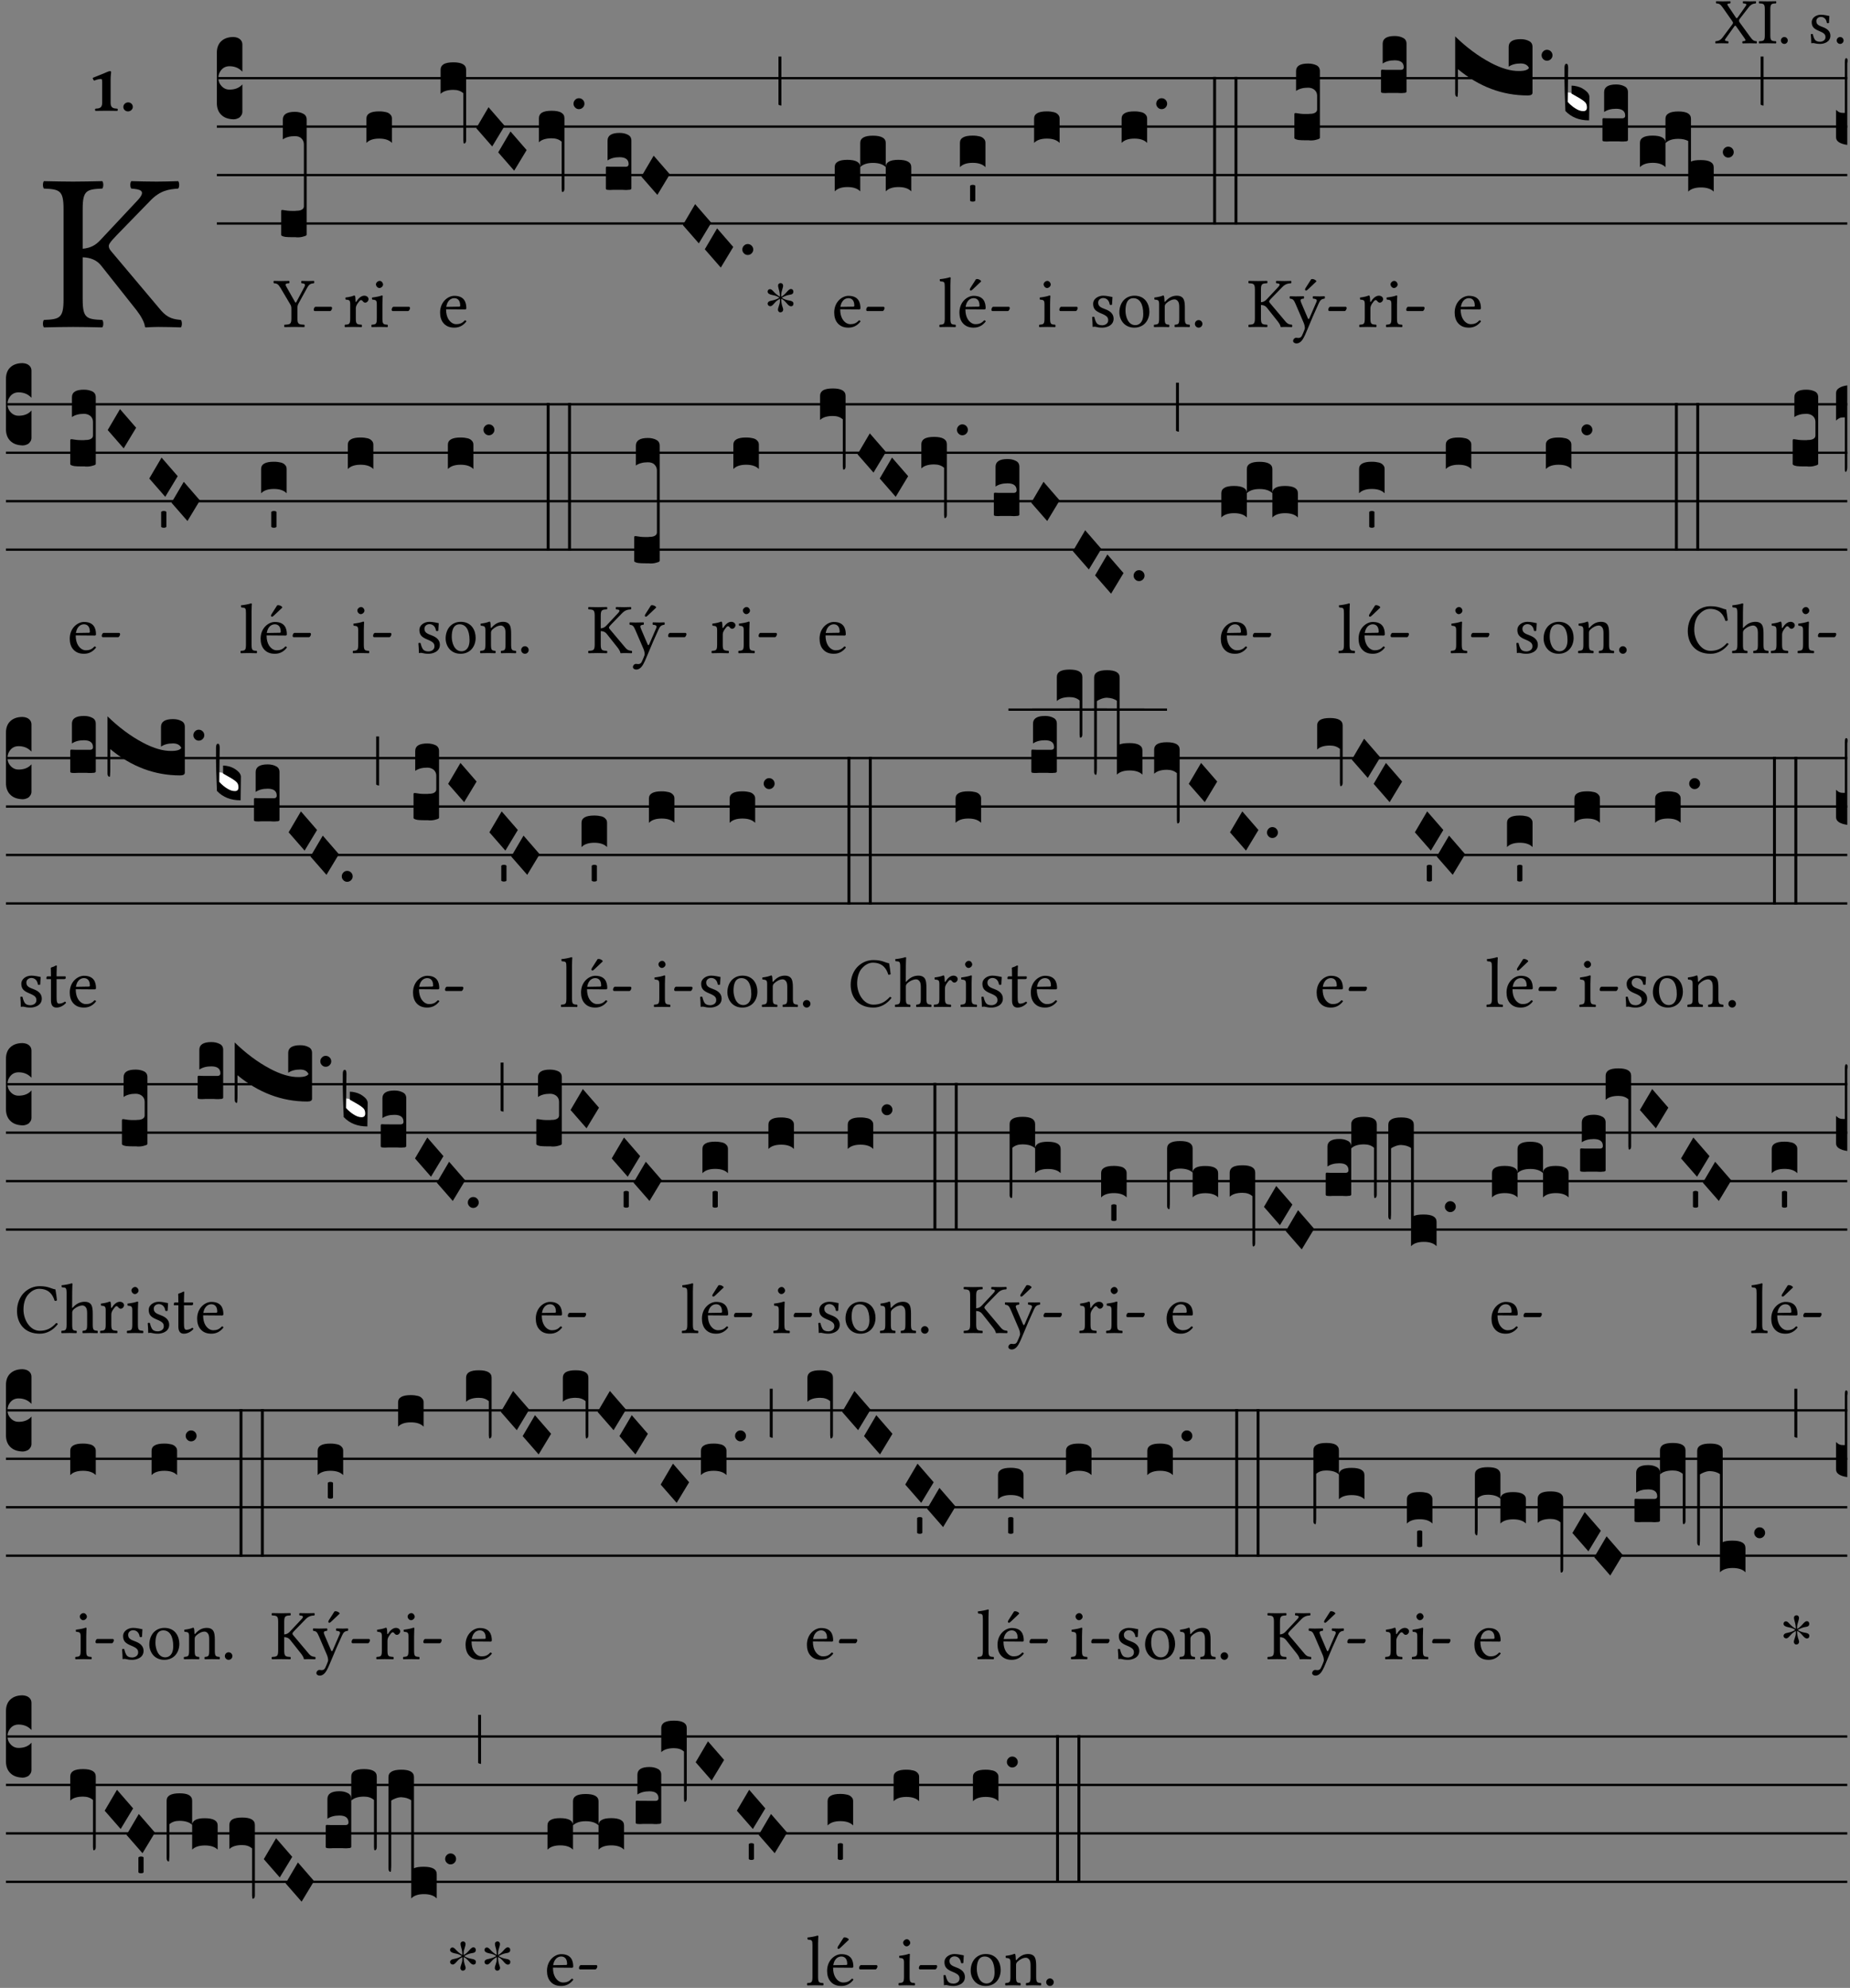 <?xml version="1.0" encoding="UTF-8" standalone="no"?>
<!DOCTYPE svg PUBLIC "-//W3C//DTD SVG 1.1//EN" "http://www.w3.org/Graphics/SVG/1.1/DTD/svg11.dtd">
<svg xmlns="http://www.w3.org/2000/svg" xmlns:xlink="http://www.w3.org/1999/xlink" version="1.1" width="311pt" height="334pt" viewBox="0 0 311 334">
<rect x="0" y="0" width="311" height="334" fill="#808080" stroke="none"/>
<g enable-background="new">
<clipPath id="cp0">
<path transform="matrix(1,0,0,-1,-71,16251)" d="M 0 0 L 453.543 0 L 453.543 16322.79 L 0 16322.79 Z "/>
</clipPath>
<g clip-path="url(#cp0)">
<symbol id="font_1_39">
<path d="M .537 .104 L .384 .314 C .374 .327 .368 .337 .368 .347 C .368 .356 .369 .365 .378 .377 L .515 .554 C .55 .599 .581 .612 .626 .616 C .632 .622 .632 .643 .626 .649 C .596 .648 .559 .647 .536 .647 C .513 .647 .471 .648 .431 .649 C .425 .643 .425 .622 .431 .616 C .475 .613 .494 .607 .47 .574 L .347 .399 C .341 .391 .335 .387 .331 .387 C .328 .387 .324 .391 .319 .398 L .209 .562 C .18 .602 .176 .613 .232 .616 C .238 .622 .238 .643 .232 .649 C .195 .648 .158 .647 .118 .647 C .079 .647 .046 .648 .016 .649 C .01 .643 .011 .622 .017 .616 C .059 .613 .078 .608 .119 .549 L .261 .346 C .269 .334 .275 .326 .275 .316 C .275 .31 .271 .301 .265 .293 L .117 .095 C .083 .049 .051 .037 .006 .033 C 0 .027 0 .006 .006 0 C .036 .001 .073 .002 .096 .002 C .119 .002 .161 .001 .201 0 C .207 .006 .207 .027 .201 .033 C .157 .036 .138 .041 .162 .075 L .294 .26 C .3 .268 .306 .274 .309 .274 C .313 .274 .317 .271 .323 .263 L .447 .087 C .475 .047 .479 .036 .423 .033 C .417 .027 .417 .006 .423 0 C .46 .001 .497 .002 .537 .002 C .576 .002 .609 .001 .639 0 C .645 .006 .644 .027 .638 .033 C .596 .036 .579 .046 .537 .104 Z "/>
</symbol>
<symbol id="font_1_2a">
<path d="M .178 .124 L .178 .525 C .178 .608 .195 .613 .265 .616 C .271 .622 .271 .643 .265 .649 C .221 .648 .174 .647 .135 .647 C .102 .647 .053 .648 .006 .649 C 0 .643 0 .622 .006 .616 C .076 .613 .093 .608 .093 .525 L .093 .124 C .093 .041 .076 .036 .006 .033 C 0 .027 0 .006 .006 0 C .051 .001 .1 .002 .136 .002 C .172 .002 .22 .001 .265 0 C .271 .006 .271 .027 .265 .033 C .195 .036 .178 .041 .178 .124 Z "/>
</symbol>
<symbol id="font_1_f">
<path d="M 0 .053 C 0 .024 .024 0 .053 0 C .082 0 .106 .024 .106 .053 C .106 .082 .082 .106 .053 .106 C .024 .106 0 .082 0 .053 Z "/>
</symbol>
<symbol id="font_1_54">
<path d="M 0 .148 C .004 .099 .007 .052 .007 .01 C .017 .012 .027 .013 .032 .013 C .039 .013 .045 .013 .052 .011 C .079 .004 .106 0 .143 0 C .199 0 .302 .027 .302 .126 C .302 .194 .253 .234 .185 .259 C .125 .282 .085 .297 .085 .352 C .085 .393 .121 .416 .155 .416 C .177 .416 .235 .408 .248 .323 C .254 .317 .274 .318 .28 .324 C .283 .36 .285 .397 .286 .43 C .255 .435 .207 .449 .155 .449 C .081 .449 .014 .401 .014 .337 C .014 .264 .047 .233 .124 .201 C .207 .167 .226 .146 .226 .103 C .226 .054 .178 .033 .141 .033 C .102 .033 .08 .046 .07 .057 C .048 .08 .037 .124 .031 .149 C .025 .155 .006 .154 0 .148 Z "/>
</symbol>
<use xlink:href="#font_1_39" transform="matrix(10.909,0,0,-10.909,288.332,7.29)"/>
<use xlink:href="#font_1_2a" transform="matrix(10.909,0,0,-10.909,295.663,7.29)"/>
<use xlink:href="#font_1_f" transform="matrix(10.909,0,0,-10.909,299.383,7.378)"/>
<use xlink:href="#font_1_54" transform="matrix(10.909,0,0,-10.909,304.412,7.378)"/>
<use xlink:href="#font_1_f" transform="matrix(10.909,0,0,-10.909,308.765,7.378)"/>
<symbol id="font_1_2c">
<path d="M .178 .124 L .178 .311 C .212 .31 .241 .299 .261 .273 L .418 .075 C .438 .049 .452 .022 .454 .006 C .454 .003 .455 0 .459 0 C .479 .001 .492 .002 .513 .002 C .547 .002 .581 .001 .614 0 C .62 .006 .62 .027 .614 .033 C .585 .036 .557 .039 .526 .075 L .307 .335 C .299 .344 .294 .352 .294 .36 C .294 .367 .295 .374 .329 .409 L .476 .56 C .522 .609 .562 .613 .602 .616 C .608 .622 .608 .643 .602 .649 C .571 .648 .539 .647 .507 .647 C .47 .647 .431 .648 .394 .649 C .388 .643 .388 .622 .394 .616 C .43 .613 .464 .609 .422 .564 L .257 .388 C .236 .365 .213 .352 .178 .349 L .178 .525 C .178 .608 .195 .613 .265 .616 C .271 .622 .271 .643 .265 .649 C .219 .648 .172 .647 .135 .647 C .097 .647 .051 .648 .006 .649 C 0 .643 0 .622 .006 .616 C .076 .613 .093 .608 .093 .525 L .093 .124 C .093 .041 .076 .036 .006 .033 C 0 .027 0 .006 .006 0 C .051 .001 .097 .002 .136 .002 C .174 .002 .22 .001 .265 0 C .271 .006 .271 .027 .265 .033 C .195 .036 .178 .041 .178 .124 Z "/>
</symbol>
<use xlink:href="#font_1_2c" transform="matrix(37.858,0,0,-37.858,7.161,55.005)"/>
<symbol id="font_2_12">
<path d="M .275 .124 L .275 .485 C .275 .538 .283 .595 .283 .595 C .283 .608 .275 .612 .266 .612 C .256 .612 .239 .608 .216 .597 C .155 .569 .087 .545 0 .509 C .001 .492 .008 .476 .022 .466 C .076 .489 .112 .491 .126 .491 C .139 .491 .145 .487 .145 .437 L .145 .124 C .145 .041 .097 .037 .042 .034 C .032 .028 .032 .006 .042 0 C .124 .001 .171 .002 .211 .002 C .251 .002 .296 .001 .378 0 C .388 .006 .388 .028 .378 .034 C .323 .037 .275 .041 .275 .124 Z "/>
</symbol>
<symbol id="font_2_f">
<path d="M 0 .068 C 0 .03 .032 0 .072 0 C .112 0 .146 .032 .146 .07 C .146 .109 .114 .139 .074 .139 C .034 .139 0 .107 0 .068 Z "/>
</symbol>
<use xlink:href="#font_2_12" transform="matrix(10.909,0,0,-10.909,15.596,18.629)"/>
<use xlink:href="#font_2_f" transform="matrix(10.909,0,0,-10.909,20.734,18.717)"/>
<path transform="matrix(1,0,0,-1,36.454,13.132)" stroke-width=".388" stroke-linecap="butt" stroke-miterlimit="10" stroke-linejoin="miter" fill="none" stroke="#000000" d="M 0 0 L 274.089 0 "/>
<path transform="matrix(1,0,0,-1,36.454,21.272)" stroke-width=".388" stroke-linecap="butt" stroke-miterlimit="10" stroke-linejoin="miter" fill="none" stroke="#000000" d="M 0 0 L 274.089 0 "/>
<path transform="matrix(1,0,0,-1,36.454,29.413)" stroke-width=".388" stroke-linecap="butt" stroke-miterlimit="10" stroke-linejoin="miter" fill="none" stroke="#000000" d="M 0 0 L 274.089 0 "/>
<path transform="matrix(1,0,0,-1,36.454,37.553)" stroke-width=".388" stroke-linecap="butt" stroke-miterlimit="10" stroke-linejoin="miter" fill="none" stroke="#000000" d="M 0 0 L 274.089 0 "/>
<symbol id="font_3_d">
<path d="M 0 .106 L 0 .432 C 0 .465 .01 .491 .029 .508 C .048 .526 .075 .535 .108 .535 C .127 .534 .141 .529 .151 .52 C .161 .511 .166 .5 .166 .486 L .166 .31 L .156 .319 C .137 .336 .112 .345 .082 .345 C .054 .345 .033 .332 .019 .306 C .013 .295 .01 .282 .01 .268 C .01 .255 .013 .242 .02 .23 C .027 .219 .035 .21 .046 .203 C .057 .196 .069 .193 .082 .193 C .113 .193 .137 .201 .156 .217 L .166 .227 L .166 .05 C .166 .039 .163 .03 .157 .023 C .152 .015 .145 .009 .136 .006 C .127 .002 .118 0 .108 0 C .075 .001 .048 .01 .029 .029 C .01 .047 0 .073 0 .106 Z "/>
</symbol>
<use xlink:href="#font_3_d" transform="matrix(25.843,0,0,-25.843,36.454,20.044)"/>
<symbol id="font_1_3a">
<path d="M .338 .124 L .338 .26 C .338 .29 .339 .306 .356 .336 L .475 .552 C .503 .603 .525 .612 .57 .616 C .576 .622 .576 .643 .57 .649 C .542 .648 .51 .647 .487 .647 C .464 .647 .428 .648 .396 .649 C .39 .643 .39 .622 .396 .616 C .44 .613 .456 .603 .435 .563 L .324 .354 C .316 .339 .311 .34 .302 .356 L .186 .561 C .162 .603 .166 .613 .222 .616 C .228 .622 .228 .643 .222 .649 C .186 .648 .148 .647 .108 .647 C .069 .647 .036 .648 .006 .649 C 0 .643 .001 .622 .007 .616 C .049 .613 .066 .607 .101 .549 L .232 .328 C .25 .299 .253 .288 .253 .251 L .253 .124 C .253 .041 .236 .036 .156 .033 C .15 .027 .15 .006 .156 0 C .205 .001 .257 .002 .296 .002 C .335 .002 .385 .001 .435 0 C .441 .006 .441 .027 .435 .033 C .355 .036 .338 .041 .338 .124 Z "/>
</symbol>
<symbol id="font_1_e">
<path d="M .231 0 C .244 0 .258 .028 .258 .04 C .258 .05 .254 .06 .244 .06 L .025 .06 C .013 .06 0 .037 0 .019 C 0 .009 .006 0 .015 0 L .231 0 Z "/>
</symbol>
<use xlink:href="#font_1_3a" transform="matrix(11.955,0,0,-11.955,45.959,54.954)"/>
<use xlink:href="#font_1_e" transform="matrix(11.955,0,0,-11.955,52.738,52.264)"/>
<symbol id="font_3_107">
<path d="M 0 .016 L 0 .169 C 0 .175 .002 .178 .006 .178 L .01 .178 C .031 .174 .051 .172 .069 .172 C .073 .172 .077 .172 .081 .172 C .085 .172 .089 .172 .092 .172 C .096 .173 .099 .173 .102 .173 C .117 .173 .128 .176 .136 .181 C .144 .186 .148 .193 .148 .202 L .148 .604 C .148 .619 .143 .632 .133 .642 C .123 .653 .108 .658 .089 .658 C .057 .658 .031 .651 .011 .637 L .011 .766 C .011 .799 .037 .816 .089 .816 C .11 .816 .128 .812 .143 .804 C .158 .797 .166 .784 .166 .766 L .166 .017 C .166 .013 .16 .009 .147 .006 C .135 .002 .122 0 .107 0 C .104 0 .099 0 .094 .001 C .089 .001 .082 .001 .074 .001 C .052 .001 .036 .002 .027 .003 C .009 .006 0 .011 0 .016 Z "/>
</symbol>
<use xlink:href="#font_3_107" transform="matrix(25.843,0,0,-25.843,47.263,39.879)"/>
<symbol id="font_1_53">
<path d="M .156 .36 C .154 .4 .153 .426 .148 .436 C .146 .441 .144 .444 .136 .444 C .108 .433 .082 .424 .013 .415 C .011 .409 .013 .393 .015 .387 C .069 .382 .08 .377 .08 .319 L .08 .124 C .08 .041 .068 .037 .006 .033 C 0 .027 0 .006 .006 0 C .041 .001 .08 .002 .12 .002 C .16 .002 .206 .001 .241 0 C .247 .006 .247 .027 .241 .033 C .171 .038 .159 .041 .159 .124 L .159 .263 C .159 .289 .171 .312 .183 .33 C .194 .346 .217 .379 .229 .379 C .238 .379 .247 .377 .255 .366 C .262 .356 .274 .343 .291 .343 C .315 .343 .338 .368 .338 .393 C .338 .412 .32 .441 .278 .441 C .231 .441 .19 .397 .167 .358 C .161 .347 .156 .355 .156 .36 Z "/>
</symbol>
<symbol id="font_1_4a">
<path d="M .157 .124 L .157 .323 C .157 .373 .161 .437 .161 .437 C .161 .441 .156 .444 .148 .444 C .12 .433 .08 .424 .011 .415 C .009 .409 .011 .393 .013 .387 C .068 .382 .078 .376 .078 .319 L .078 .124 C .078 .041 .067 .038 .006 .033 C 0 .027 0 .006 .006 0 C .039 .001 .078 .002 .118 .002 C .158 .002 .196 .001 .229 0 C .235 .006 .235 .027 .229 .033 C .168 .037 .157 .041 .157 .124 M .066 .601 C .066 .575 .09 .549 .114 .549 C .142 .549 .166 .576 .166 .597 C .166 .621 .145 .649 .118 .649 C .094 .649 .066 .625 .066 .601 Z "/>
</symbol>
<use xlink:href="#font_1_53" transform="matrix(11.955,0,0,-11.955,57.916,54.954)"/>
<use xlink:href="#font_1_4a" transform="matrix(11.955,0,0,-11.955,62.411,54.954)"/>
<use xlink:href="#font_1_e" transform="matrix(11.955,0,0,-11.955,65.842,52.264)"/>
<symbol id="font_3_40">
<path d="M .082 .205 C .101 .205 .116 .203 .128 .2 C .141 .197 .15 .191 .156 .184 C .163 .177 .166 .169 .166 .158 L .166 0 C .148 .019 .12 .028 .083 .028 C .046 .028 .018 .019 0 0 L 0 .158 C 0 .189 .027 .205 .082 .205 Z "/>
</symbol>
<use xlink:href="#font_3_40" transform="matrix(25.843,0,0,-25.843,61.599,24.011)"/>
<symbol id="font_1_46">
<path d="M .349 .103 C .312 .065 .283 .049 .225 .049 C .189 .049 .147 .07 .116 .121 C .096 .154 .084 .2 .084 .258 L .35 .256 C .362 .256 .369 .262 .369 .273 C .369 .357 .339 .447 .2 .447 C .113 .447 0 .364 0 .212 C 0 .156 .014 .102 .047 .064 C .081 .024 .128 0 .2 0 C .276 0 .33 .035 .37 .087 C .367 .097 .361 .102 .349 .103 M .087 .292 C .106 .405 .176 .414 .2 .414 C .238 .414 .283 .393 .283 .309 C .283 .3 .279 .295 .268 .295 L .087 .292 Z "/>
</symbol>
<use xlink:href="#font_1_46" transform="matrix(11.955,0,0,-11.955,73.983,55.049)"/>
<symbol id="font_3_f3">
<path d="M 0 .48 C 0 .496 .007 .508 .02 .516 C .034 .524 .055 .528 .083 .528 C .138 .528 .166 .512 .166 .48 L .166 .021 C .166 .009 .162 .002 .155 0 C .153 0 .152 0 .151 .001 C .15 .002 .15 .004 .149 .007 C .149 .01 .149 .014 .148 .02 C .148 .026 .148 .035 .148 .047 L .148 .327 C .131 .342 .11 .349 .083 .349 C .045 .349 .017 .34 0 .323 L 0 .48 Z "/>
</symbol>
<symbol id="font_3_1a">
<path d="M 0 .119 L .08 .255 L .185 .134 L .104 0 L 0 .119 Z "/>
</symbol>
<symbol id="font_3_b">
<path d="M .06 .01 C .053 .003 .044 0 .035 0 C .026 0 .018 .003 .011 .01 C .004 .017 0 .025 0 .035 C 0 .046 .004 .054 .011 .061 C .018 .068 .026 .071 .035 .071 C .044 .071 .053 .068 .06 .061 C .067 .054 .071 .046 .071 .035 C .071 .025 .067 .017 .06 .01 Z "/>
</symbol>
<symbol id="font_3_104">
<path d="M .131 0 C .126 0 .118 0 .107 .001 C .096 .001 .087 .001 .078 .001 C .07 .001 .06 .001 .049 .001 C .038 0 .031 0 .028 0 C .016 0 .008 .001 .005 .002 C .002 .003 0 .005 0 .009 L 0 .143 C 0 .149 .002 .152 .006 .152 L .01 .152 C .015 .151 .036 .151 .075 .151 L .109 .151 C .12 .151 .128 .151 .132 .151 C .137 .152 .14 .153 .143 .155 C .146 .158 .148 .162 .148 .168 C .148 .198 .128 .213 .089 .213 C .057 .213 .031 .206 .011 .192 L .011 .321 C .011 .354 .037 .371 .089 .371 C .11 .371 .128 .367 .143 .359 C .158 .352 .166 .339 .166 .321 L .166 .01 C .166 .008 .165 .006 .164 .005 C .163 .004 .161 .003 .158 .002 C .155 .001 .151 .001 .146 .001 C .142 0 .137 0 .131 0 Z "/>
</symbol>
<use xlink:href="#font_3_f3" transform="matrix(25.843,0,0,-25.843,74.068,24.116)"/>
<use xlink:href="#font_3_1a" transform="matrix(25.843,0,0,-25.843,80.057,24.606)"/>
<use xlink:href="#font_3_1a" transform="matrix(25.843,0,0,-25.843,83.752,28.677)"/>
<use xlink:href="#font_3_f3" transform="matrix(25.843,0,0,-25.843,90.596,32.255)"/>
<use xlink:href="#font_3_b" transform="matrix(25.843,0,0,-25.843,96.414,18.338)"/>
<use xlink:href="#font_3_104" transform="matrix(25.843,0,0,-25.843,101.85,31.919)"/>
<use xlink:href="#font_3_1a" transform="matrix(25.843,0,0,-25.843,107.82,32.746)"/>
<use xlink:href="#font_3_1a" transform="matrix(25.843,0,0,-25.843,114.789,40.887)"/>
<use xlink:href="#font_3_1a" transform="matrix(25.843,0,0,-25.843,118.484,44.957)"/>
<use xlink:href="#font_3_b" transform="matrix(25.843,0,0,-25.843,124.792,42.839)"/>
<symbol id="font_4_25">
<path d="M .172 .184 L .172 .191 C .145 .174 .128 .162 .12 .155 C .113 .149 .099 .134 .078 .11 C .064 .094 .05 .086 .036 .086 C .014 .089 .002 .101 0 .121 C 0 .14 .013 .154 .039 .161 C .046 .163 .053 .165 .062 .166 C .097 .173 .128 .184 .154 .199 C .157 .201 .161 .203 .165 .206 L .154 .213 C .135 .226 .107 .236 .068 .243 C .024 .251 .001 .267 0 .29 C 0 .307 .008 .319 .023 .324 C .027 .325 .031 .326 .034 .326 C .048 .326 .064 .315 .082 .294 C .11 .263 .139 .24 .168 .223 L .172 .221 L .172 .234 C .172 .261 .167 .292 .157 .325 C .15 .348 .147 .365 .147 .376 C .147 .393 .155 .404 .171 .409 C .174 .41 .178 .411 .182 .411 C .199 .411 .21 .403 .216 .387 C .217 .383 .218 .379 .218 .374 C .218 .365 .215 .349 .208 .328 C .197 .296 .191 .268 .191 .245 L .191 .219 L .198 .223 C .221 .236 .245 .257 .27 .287 C .293 .314 .312 .328 .326 .328 C .345 .328 .356 .319 .361 .301 C .362 .297 .362 .293 .362 .289 C .362 .27 .352 .257 .331 .251 C .325 .25 .318 .248 .311 .247 C .277 .242 .244 .23 .213 .213 L .199 .205 L .207 .2 C .234 .183 .267 .172 .304 .166 C .338 .161 .357 .15 .362 .134 L .363 .122 C .363 .101 .354 .089 .336 .086 L .328 .085 C .311 .085 .291 .099 .268 .128 C .242 .159 .219 .179 .198 .188 L .191 .191 L .191 .184 C .191 .145 .198 .108 .211 .072 C .216 .058 .219 .047 .219 .04 C .219 .023 .211 .01 .195 .003 C .19 .001 .185 0 .18 0 C .165 0 .154 .008 .148 .023 C .146 .028 .145 .032 .145 .037 C .145 .049 .149 .064 .156 .083 C .167 .113 .173 .138 .173 .158 L .173 .167 L .172 .184 Z "/>
</symbol>
<use xlink:href="#font_4_25" transform="matrix(11.955,0,0,-11.955,129.044,52.479)"/>
<symbol id="font_3_2a">
<path d="M 0 .319 L .019 .319 L .019 0 C .01 .001 .003 .003 0 .007 L 0 .319 Z "/>
</symbol>
<use xlink:href="#font_3_2a" transform="matrix(25.843,0,0,-25.843,130.866,17.745)"/>
<use xlink:href="#font_1_46" transform="matrix(11.955,0,0,-11.955,140.237,55.049)"/>
<use xlink:href="#font_1_e" transform="matrix(11.955,0,0,-11.955,145.617,52.264)"/>
<symbol id="font_3_51e">
<path d="M 0 .158 C 0 .189 .027 .205 .082 .205 C .138 .205 .166 .189 .166 .158 L .166 0 C .148 .019 .12 .028 .083 .028 C .046 .028 .018 .019 0 0 L 0 .158 M .166 .315 C .166 .346 .193 .362 .248 .362 C .304 .362 .332 .346 .332 .315 L .332 .158 C .314 .176 .286 .185 .249 .185 C .212 .185 .184 .176 .166 .158 L .166 .315 M .332 .158 C .332 .189 .359 .205 .414 .205 C .47 .205 .498 .189 .498 .158 L .498 0 C .48 .019 .452 .028 .415 .028 C .378 .028 .35 .019 .332 0 L .332 .158 Z "/>
</symbol>
<use xlink:href="#font_3_51e" transform="matrix(25.843,0,0,-25.843,140.322,32.152)"/>
<symbol id="font_1_4d">
<path d="M .078 .124 C .078 .041 .067 .036 .006 .033 C 0 .027 0 .006 .006 0 C .041 .001 .078 .002 .118 .002 C .158 .002 .196 .001 .229 0 C .235 .006 .235 .027 .229 .033 C .168 .036 .157 .041 .157 .124 L .157 .585 C .157 .65 .161 .69 .161 .69 C .161 .697 .157 .7 .148 .7 C .123 .69 .048 .676 .008 .673 C .006 .665 .008 .649 .014 .643 C .072 .639 .078 .636 .078 .561 L .078 .124 Z "/>
</symbol>
<symbol id="font_1_a9">
<path d="M .349 .103 C .312 .065 .283 .049 .225 .049 C .189 .049 .147 .07 .116 .121 C .096 .154 .084 .2 .084 .258 L .35 .256 C .362 .256 .369 .262 .369 .273 C .369 .357 .339 .447 .2 .447 C .113 .447 0 .364 0 .212 C 0 .156 .014 .102 .047 .064 C .081 .024 .128 0 .2 0 C .276 0 .33 .035 .37 .087 C .367 .097 .361 .102 .349 .103 M .087 .292 C .106 .405 .176 .414 .2 .414 C .238 .414 .283 .393 .283 .309 C .283 .3 .279 .295 .268 .295 L .087 .292 M .233 .681 L .157 .562 C .149 .549 .146 .545 .146 .534 C .146 .527 .153 .521 .16 .521 C .167 .521 .175 .525 .19 .54 L .305 .649 L .302 .66 C .279 .682 .253 .683 .247 .683 C .242 .683 .236 .682 .233 .681 Z "/>
</symbol>
<use xlink:href="#font_1_4d" transform="matrix(11.955,0,0,-11.955,157.891,54.954)"/>
<use xlink:href="#font_1_a9" transform="matrix(11.955,0,0,-11.955,161.286,55.049)"/>
<use xlink:href="#font_1_e" transform="matrix(11.955,0,0,-11.955,166.666,52.264)"/>
<symbol id="font_3_59">
<path d="M 0 .103 C .004 .107 .01 .109 .017 .109 C .025 .109 .031 .107 .034 .103 L .034 .006 C .031 .002 .026 0 .017 0 C .009 0 .003 .002 0 .006 L 0 .103 Z "/>
</symbol>
<use xlink:href="#font_3_40" transform="matrix(25.843,0,0,-25.843,161.371,28.083)"/>
<use xlink:href="#font_3_59" transform="matrix(25.843,0,0,-25.843,163.077,33.876)"/>
<use xlink:href="#font_1_4a" transform="matrix(11.955,0,0,-11.955,174.652,54.954)"/>
<use xlink:href="#font_1_e" transform="matrix(11.955,0,0,-11.955,178.083,52.264)"/>
<use xlink:href="#font_3_40" transform="matrix(25.843,0,0,-25.843,173.84,24.011)"/>
<symbol id="font_1_50">
<path d="M 0 .215 C 0 .113 .068 0 .21 0 C .274 0 .323 .023 .357 .056 C .402 .1 .422 .163 .422 .224 C .422 .328 .365 .449 .212 .449 C .146 .449 .092 .422 .055 .379 C .019 .336 0 .278 0 .215 M .197 .414 C .283 .414 .336 .336 .336 .192 C .336 .066 .271 .035 .224 .035 C .12 .035 .086 .161 .086 .238 C .086 .325 .107 .414 .197 .414 Z "/>
</symbol>
<symbol id="font_1_4f">
<path d="M .164 .36 C .158 .353 .152 .351 .152 .36 C .151 .387 .149 .426 .144 .436 C .142 .441 .14 .444 .132 .444 C .104 .433 .078 .424 .009 .415 C .007 .409 .009 .393 .011 .387 C .065 .382 .076 .377 .076 .319 L .076 .124 C .076 .042 .066 .038 .006 .033 C 0 .027 0 .006 .006 0 C .036 .001 .076 .002 .116 .002 C .156 .002 .186 .001 .216 0 C .222 .006 .222 .027 .216 .033 C .165 .038 .155 .042 .155 .124 L .155 .288 C .155 .309 .164 .321 .172 .33 C .21 .367 .255 .389 .294 .389 C .314 .389 .335 .376 .347 .353 C .357 .333 .359 .306 .359 .276 L .359 .124 C .359 .042 .349 .038 .297 .033 C .292 .027 .292 .006 .297 0 C .327 .001 .359 .002 .399 .002 C .439 .002 .475 .001 .505 0 C .51 .006 .51 .027 .505 .033 C .449 .038 .438 .042 .438 .124 L .438 .273 C .438 .328 .434 .376 .411 .407 C .394 .429 .363 .441 .328 .441 C .279 .441 .223 .428 .164 .36 Z "/>
</symbol>
<use xlink:href="#font_1_54" transform="matrix(11.955,0,0,-11.955,183.596,55.049)"/>
<use xlink:href="#font_1_50" transform="matrix(11.955,0,0,-11.955,188.175,55.049)"/>
<use xlink:href="#font_1_4f" transform="matrix(11.955,0,0,-11.955,193.949,54.954)"/>
<use xlink:href="#font_1_f" transform="matrix(11.955,0,0,-11.955,200.871,55.049)"/>
<symbol id="font_3_26">
<path d="M 0 .96 L .019 .96 L .019 0 L 0 0 L 0 .96 Z "/>
</symbol>
<use xlink:href="#font_3_40" transform="matrix(25.843,0,0,-25.843,188.552,24.011)"/>
<use xlink:href="#font_3_b" transform="matrix(25.843,0,0,-25.843,194.37,18.338)"/>
<use xlink:href="#font_3_26" transform="matrix(25.843,0,0,-25.843,203.941,37.722)"/>
<use xlink:href="#font_3_26" transform="matrix(25.843,0,0,-25.843,207.533,37.722)"/>
<symbol id="font_1_bd">
<path d="M .194 .072 C .21 .1 .223 .128 .235 .158 C .315 .351 .36 .454 .412 .566 C .432 .608 .446 .624 .493 .63 C .499 .636 .499 .657 .493 .663 C .473 .662 .45 .661 .422 .661 C .392 .661 .361 .662 .331 .663 C .325 .657 .325 .636 .331 .63 C .363 .627 .395 .621 .379 .585 L .28 .356 C .273 .34 .264 .337 .256 .357 L .167 .565 C .149 .607 .144 .626 .2 .63 C .206 .636 .206 .657 .2 .663 C .163 .662 .123 .661 .087 .661 C .053 .661 .026 .662 .006 .663 C 0 .657 0 .636 .006 .63 C .046 .625 .059 .616 .085 .555 L .198 .292 C .207 .272 .222 .226 .212 .198 C .2 .165 .188 .137 .173 .106 C .162 .086 .148 .077 .123 .077 C .109 .077 .105 .08 .094 .08 C .065 .08 .05 .05 .05 .037 C .05 .016 .07 0 .097 0 C .118 0 .158 .008 .194 .072 M .305 .903 L .229 .784 C .221 .771 .218 .767 .218 .756 C .218 .749 .225 .743 .232 .743 C .239 .743 .247 .747 .262 .762 L .377 .871 L .374 .882 C .351 .904 .325 .905 .319 .905 C .314 .905 .308 .904 .305 .903 Z "/>
</symbol>
<use xlink:href="#font_1_2c" transform="matrix(11.955,0,0,-11.955,209.847,54.954)"/>
<use xlink:href="#font_1_bd" transform="matrix(11.955,0,0,-11.955,216.781,57.703)"/>
<use xlink:href="#font_1_e" transform="matrix(11.955,0,0,-11.955,223.297,52.264)"/>
<symbol id="font_3_105">
<path d="M 0 .016 L 0 .169 C 0 .175 .002 .178 .006 .178 L .01 .178 C .031 .174 .051 .172 .069 .172 C .073 .172 .077 .172 .081 .172 C .085 .172 .089 .172 .092 .172 C .096 .173 .099 .173 .102 .173 C .117 .173 .128 .176 .136 .181 C .144 .186 .148 .193 .148 .202 L .148 .289 C .148 .299 .146 .308 .142 .315 C .138 .323 .131 .33 .122 .335 C .113 .34 .102 .343 .089 .343 C .057 .343 .031 .336 .011 .322 L .011 .451 C .011 .484 .037 .5 .089 .5 C .11 .5 .128 .496 .143 .489 C .158 .482 .166 .469 .166 .451 L .166 .017 C .166 .013 .16 .009 .147 .006 C .135 .002 .122 0 .107 0 C .104 0 .099 0 .094 .001 C .089 .001 .082 .001 .074 .001 C .052 .001 .036 .002 .027 .003 C .009 .006 0 .011 0 .016 Z "/>
</symbol>
<use xlink:href="#font_3_105" transform="matrix(25.843,0,0,-25.843,217.595,23.598)"/>
<use xlink:href="#font_1_53" transform="matrix(11.955,0,0,-11.955,228.474,54.954)"/>
<use xlink:href="#font_1_4a" transform="matrix(11.955,0,0,-11.955,232.969,54.954)"/>
<use xlink:href="#font_1_e" transform="matrix(11.955,0,0,-11.955,236.4,52.264)"/>
<use xlink:href="#font_3_104" transform="matrix(25.843,0,0,-25.843,232.157,15.639)"/>
<use xlink:href="#font_1_46" transform="matrix(11.955,0,0,-11.955,244.542,55.049)"/>
<symbol id="font_3_744">
<path d="M .426 .217 C .394 .217 .368 .21 .348 .196 L .348 .325 C .348 .358 .374 .375 .426 .375 C .447 .375 .465 .371 .48 .363 C .495 .356 .503 .343 .503 .325 L .503 .027 C .503 .015 .493 .009 .472 .009 C .307 .009 .155 .066 .018 .18 L .018 .047 C .018 .035 .018 .026 .017 .02 C .017 .014 .017 .01 .016 .007 C .016 .004 .016 .002 .015 .001 C .014 0 .013 0 .011 0 C .008 .001 .005 .003 .003 .007 C .001 .01 0 .015 0 .021 L 0 .393 C .073 .322 .149 .265 .23 .222 C .3 .185 .362 .167 .416 .168 C .451 .168 .473 .175 .48 .188 C .471 .207 .453 .217 .426 .217 Z "/>
</symbol>
<use xlink:href="#font_3_744" transform="matrix(25.843,0,0,-25.843,244.627,16.271)"/>
<use xlink:href="#font_3_b" transform="matrix(25.843,0,0,-25.843,259.153,10.201)"/>
<symbol id="font_3_3a">
<path d="M 0 .065 L 0 .128 L .027 .124 L .076 .097 C .102 .082 .119 .07 .126 .061 C .133 .052 .137 .04 .137 .025 C .137 .008 .129 0 .112 0 C .101 0 .087 .005 .068 .016 C .049 .027 .033 .038 .02 .049 L 0 .065 Z "/>
</symbol>
<use xlink:href="#font_3_3a" transform="matrix(25.843,0,0,-25.843,263.39,18.804)" fill="#ffffff"/>
<symbol id="font_3_39">
<path d="M .046 .226 C .058 .226 .07 .224 .082 .221 C .094 .218 .105 .214 .114 .209 C .123 .204 .132 .198 .139 .192 C .146 .186 .152 .18 .156 .173 C .16 .166 .162 .16 .162 .155 L .16 0 C .096 0 .045 .02 .006 .061 C .002 .16 0 .225 0 .255 L 0 .341 C 0 .359 .004 .368 .013 .368 C .02 .368 .024 .359 .024 .342 L .021 .12 C .057 .08 .091 .06 .123 .06 C .138 .06 .146 .068 .146 .084 C .146 .097 .143 .108 .136 .116 C .129 .124 .114 .135 .09 .149 L .046 .174 L .046 .226 Z "/>
</symbol>
<symbol id="font_3_51f">
<path d="M 0 .317 C 0 .348 .027 .364 .082 .364 C .138 .364 .166 .348 .166 .317 L .166 .159 C .148 .178 .12 .187 .083 .187 C .046 .187 .018 .178 0 .159 L 0 .317 M .166 .473 C .166 .505 .194 .521 .25 .521 C .305 .521 .332 .505 .332 .473 L .332 .195 C .345 .202 .367 .205 .396 .205 C .452 .205 .48 .189 .48 .157 L .48 0 C .462 .018 .434 .027 .397 .027 C .36 .027 .332 .018 .314 0 L .314 .329 C .297 .338 .276 .343 .249 .343 C .212 .343 .184 .334 .166 .315 L .166 .473 Z "/>
</symbol>
<symbol id="font_3_14">
<path d="M 0 .049 L 0 .228 C .006 .223 .011 .218 .016 .215 C .021 .212 .027 .21 .033 .209 C .04 .208 .048 .208 .057 .208 L .057 .535 C .057 .554 .06 .564 .065 .564 L .066 .564 C .072 .564 .075 .559 .075 .548 C .075 .543 .074 .537 .073 .53 L .073 0 C .024 .007 0 .024 0 .049 Z "/>
</symbol>
<use xlink:href="#font_3_39" transform="matrix(25.843,0,0,-25.843,263.002,20.225)"/>
<use xlink:href="#font_3_104" transform="matrix(25.843,0,0,-25.843,269.384,23.779)"/>
<use xlink:href="#font_3_51f" transform="matrix(25.843,0,0,-25.843,275.688,32.192)"/>
<use xlink:href="#font_3_b" transform="matrix(25.843,0,0,-25.843,289.62,26.478)"/>
<use xlink:href="#font_3_2a" transform="matrix(25.843,0,0,-25.843,295.977,17.745)"/>
<use xlink:href="#font_3_14" transform="matrix(25.843,0,0,-25.843,308.657,24.347)"/>
<path transform="matrix(1,0,0,-1,1,67.926)" stroke-width=".388" stroke-linecap="butt" stroke-miterlimit="10" stroke-linejoin="miter" fill="none" stroke="#000000" d="M 0 0 L 309.543 0 "/>
<path transform="matrix(1,0,0,-1,1,76.067)" stroke-width=".388" stroke-linecap="butt" stroke-miterlimit="10" stroke-linejoin="miter" fill="none" stroke="#000000" d="M 0 0 L 309.543 0 "/>
<path transform="matrix(1,0,0,-1,1,84.207)" stroke-width=".388" stroke-linecap="butt" stroke-miterlimit="10" stroke-linejoin="miter" fill="none" stroke="#000000" d="M 0 0 L 309.543 0 "/>
<path transform="matrix(1,0,0,-1,1,92.348)" stroke-width=".388" stroke-linecap="butt" stroke-miterlimit="10" stroke-linejoin="miter" fill="none" stroke="#000000" d="M 0 0 L 309.543 0 "/>
<use xlink:href="#font_3_d" transform="matrix(25.843,0,0,-25.843,1,74.838)"/>
<use xlink:href="#font_1_46" transform="matrix(11.955,0,0,-11.955,11.724,109.843)"/>
<use xlink:href="#font_1_e" transform="matrix(11.955,0,0,-11.955,17.104,107.058)"/>
<use xlink:href="#font_3_105" transform="matrix(25.843,0,0,-25.843,11.809,78.393)"/>
<use xlink:href="#font_3_1a" transform="matrix(25.843,0,0,-25.843,18.105,75.329)"/>
<use xlink:href="#font_3_1a" transform="matrix(25.843,0,0,-25.843,25.093,83.471)"/>
<use xlink:href="#font_3_59" transform="matrix(25.843,0,0,-25.843,27.09,88.671)"/>
<use xlink:href="#font_3_1a" transform="matrix(25.843,0,0,-25.843,28.826,87.54)"/>
<use xlink:href="#font_1_4d" transform="matrix(11.955,0,0,-11.955,40.414,109.748)"/>
<use xlink:href="#font_1_a9" transform="matrix(11.955,0,0,-11.955,43.81,109.843)"/>
<use xlink:href="#font_1_e" transform="matrix(11.955,0,0,-11.955,49.189,107.058)"/>
<use xlink:href="#font_3_40" transform="matrix(25.843,0,0,-25.843,43.895,82.877)"/>
<use xlink:href="#font_3_59" transform="matrix(25.843,0,0,-25.843,45.6,88.671)"/>
<use xlink:href="#font_1_4a" transform="matrix(11.955,0,0,-11.955,59.284,109.748)"/>
<use xlink:href="#font_1_e" transform="matrix(11.955,0,0,-11.955,62.715,107.058)"/>
<use xlink:href="#font_3_40" transform="matrix(25.843,0,0,-25.843,58.472,78.806)"/>
<use xlink:href="#font_1_54" transform="matrix(11.955,0,0,-11.955,70.336,109.843)"/>
<use xlink:href="#font_1_50" transform="matrix(11.955,0,0,-11.955,74.915,109.843)"/>
<use xlink:href="#font_1_4f" transform="matrix(11.955,0,0,-11.955,80.689,109.748)"/>
<use xlink:href="#font_1_f" transform="matrix(11.955,0,0,-11.955,87.611,109.843)"/>
<use xlink:href="#font_3_40" transform="matrix(25.843,0,0,-25.843,75.292,78.806)"/>
<use xlink:href="#font_3_b" transform="matrix(25.843,0,0,-25.843,81.278,73.133)"/>
<use xlink:href="#font_3_26" transform="matrix(25.843,0,0,-25.843,91.903,92.516)"/>
<use xlink:href="#font_3_26" transform="matrix(25.843,0,0,-25.843,95.495,92.516)"/>
<use xlink:href="#font_1_2c" transform="matrix(11.955,0,0,-11.955,98.863,109.748)"/>
<use xlink:href="#font_1_bd" transform="matrix(11.955,0,0,-11.955,105.797,112.497)"/>
<use xlink:href="#font_1_e" transform="matrix(11.955,0,0,-11.955,112.313,107.058)"/>
<use xlink:href="#font_3_107" transform="matrix(25.843,0,0,-25.843,106.611,94.674)"/>
<use xlink:href="#font_1_53" transform="matrix(11.955,0,0,-11.955,119.598,109.748)"/>
<use xlink:href="#font_1_4a" transform="matrix(11.955,0,0,-11.955,124.093,109.748)"/>
<use xlink:href="#font_1_e" transform="matrix(11.955,0,0,-11.955,127.524,107.058)"/>
<use xlink:href="#font_3_40" transform="matrix(25.843,0,0,-25.843,123.282,78.806)"/>
<use xlink:href="#font_1_46" transform="matrix(11.955,0,0,-11.955,137.774,109.843)"/>
<use xlink:href="#font_3_f3" transform="matrix(25.843,0,0,-25.843,137.859,78.91)"/>
<use xlink:href="#font_3_1a" transform="matrix(25.843,0,0,-25.843,144.155,79.401)"/>
<use xlink:href="#font_3_1a" transform="matrix(25.843,0,0,-25.843,147.888,83.471)"/>
<use xlink:href="#font_3_f3" transform="matrix(25.843,0,0,-25.843,154.885,87.05)"/>
<use xlink:href="#font_3_b" transform="matrix(25.843,0,0,-25.843,160.871,73.133)"/>
<use xlink:href="#font_3_104" transform="matrix(25.843,0,0,-25.843,167.076,86.713)"/>
<use xlink:href="#font_3_1a" transform="matrix(25.843,0,0,-25.843,173.356,87.54)"/>
<use xlink:href="#font_3_1a" transform="matrix(25.843,0,0,-25.843,180.36,95.682)"/>
<use xlink:href="#font_3_1a" transform="matrix(25.843,0,0,-25.843,184.092,99.751)"/>
<use xlink:href="#font_3_b" transform="matrix(25.843,0,0,-25.843,190.569,97.633)"/>
<use xlink:href="#font_3_2a" transform="matrix(25.843,0,0,-25.843,197.697,72.539)"/>
<use xlink:href="#font_1_46" transform="matrix(11.955,0,0,-11.955,205.23,109.843)"/>
<use xlink:href="#font_1_e" transform="matrix(11.955,0,0,-11.955,210.61,107.058)"/>
<use xlink:href="#font_3_51e" transform="matrix(25.843,0,0,-25.843,205.315,86.946)"/>
<use xlink:href="#font_1_4d" transform="matrix(11.955,0,0,-11.955,224.993,109.748)"/>
<use xlink:href="#font_1_a9" transform="matrix(11.955,0,0,-11.955,228.388,109.843)"/>
<use xlink:href="#font_1_e" transform="matrix(11.955,0,0,-11.955,233.768,107.058)"/>
<use xlink:href="#font_3_40" transform="matrix(25.843,0,0,-25.843,228.473,82.877)"/>
<use xlink:href="#font_3_59" transform="matrix(25.843,0,0,-25.843,230.178,88.671)"/>
<use xlink:href="#font_1_4a" transform="matrix(11.955,0,0,-11.955,243.862,109.748)"/>
<use xlink:href="#font_1_e" transform="matrix(11.955,0,0,-11.955,247.293,107.058)"/>
<use xlink:href="#font_3_40" transform="matrix(25.843,0,0,-25.843,243.05,78.806)"/>
<use xlink:href="#font_1_54" transform="matrix(11.955,0,0,-11.955,254.914,109.843)"/>
<use xlink:href="#font_1_50" transform="matrix(11.955,0,0,-11.955,259.493,109.843)"/>
<use xlink:href="#font_1_4f" transform="matrix(11.955,0,0,-11.955,265.267,109.748)"/>
<use xlink:href="#font_1_f" transform="matrix(11.955,0,0,-11.955,272.189,109.843)"/>
<use xlink:href="#font_3_40" transform="matrix(25.843,0,0,-25.843,259.871,78.806)"/>
<use xlink:href="#font_3_b" transform="matrix(25.843,0,0,-25.843,265.857,73.133)"/>
<use xlink:href="#font_3_26" transform="matrix(25.843,0,0,-25.843,281.568,92.516)"/>
<use xlink:href="#font_3_26" transform="matrix(25.843,0,0,-25.843,285.16,92.516)"/>
<symbol id="font_1_24">
<path d="M .32 0 C .417 0 .506 .046 .574 .135 C .569 .144 .562 .15 .551 .15 C .48 .072 .412 .041 .319 .041 C .184 .041 .091 .193 .091 .339 C .091 .425 .114 .497 .15 .542 C .2 .603 .258 .631 .31 .631 C .448 .631 .503 .549 .529 .463 C .541 .459 .551 .462 .562 .468 C .557 .52 .55 .568 .54 .623 C .489 .628 .444 .668 .321 .668 C .236 .668 .165 .637 .106 .583 C .04 .522 0 .424 0 .32 C 0 .146 .105 0 .32 0 Z "/>
</symbol>
<symbol id="font_1_49">
<path d="M .155 .288 C .155 .309 .164 .321 .172 .33 C .21 .367 .261 .389 .3 .389 C .32 .389 .341 .376 .353 .353 C .363 .333 .365 .306 .365 .276 L .365 .124 C .365 .042 .355 .038 .303 .033 C .298 .027 .298 .006 .303 0 C .331 .001 .365 .002 .405 .002 C .445 .002 .478 .001 .511 0 C .516 .006 .516 .027 .511 .033 C .455 .038 .444 .042 .444 .124 L .444 .273 C .444 .328 .44 .377 .417 .407 C .4 .429 .369 .441 .334 .441 C .285 .441 .225 .428 .164 .36 C .164 .359 .163 .359 .162 .358 C .159 .354 .154 .348 .154 .36 L .155 .585 C .155 .65 .159 .69 .159 .69 C .159 .697 .155 .7 .146 .7 C .121 .69 .046 .676 .006 .673 C .004 .665 .006 .649 .012 .643 C .015 .643 .018 .643 .021 .643 C .065 .64 .076 .64 .076 .561 L .076 .124 C .076 .041 .064 .037 .006 .033 C 0 .027 0 .006 .006 0 C .039 .001 .076 .002 .116 .002 C .154 .002 .187 .001 .215 0 C .221 .006 .221 .027 .215 .033 C .164 .037 .155 .041 .155 .124 L .155 .288 Z "/>
</symbol>
<use xlink:href="#font_1_24" transform="matrix(11.955,0,0,-11.955,283.728,109.843)"/>
<use xlink:href="#font_1_49" transform="matrix(11.955,0,0,-11.955,291.153,109.748)"/>
<use xlink:href="#font_1_53" transform="matrix(11.955,0,0,-11.955,297.68,109.748)"/>
<use xlink:href="#font_1_4a" transform="matrix(11.955,0,0,-11.955,302.175,109.748)"/>
<use xlink:href="#font_1_e" transform="matrix(11.955,0,0,-11.955,305.606,107.058)"/>
<symbol id="font_3_11">
<path d="M .057 .355 C .042 .355 .031 .354 .024 .351 C .017 .348 .009 .343 0 .334 L 0 .513 C 0 .527 .007 .538 .02 .546 C .034 .555 .052 .56 .073 .563 L .073 .032 C .073 .016 .07 .005 .064 0 C .059 0 .057 .007 .057 .021 L .057 .355 Z "/>
</symbol>
<use xlink:href="#font_3_105" transform="matrix(25.843,0,0,-25.843,301.363,78.393)"/>
<use xlink:href="#font_3_11" transform="matrix(25.843,0,0,-25.843,308.657,79.297)"/>
<path transform="matrix(1,0,0,-1,1,127.371)" stroke-width=".388" stroke-linecap="butt" stroke-miterlimit="10" stroke-linejoin="miter" fill="none" stroke="#000000" d="M 0 0 L 309.543 0 "/>
<path transform="matrix(1,0,0,-1,1,135.511)" stroke-width=".388" stroke-linecap="butt" stroke-miterlimit="10" stroke-linejoin="miter" fill="none" stroke="#000000" d="M 0 0 L 309.543 0 "/>
<path transform="matrix(1,0,0,-1,1,143.652)" stroke-width=".388" stroke-linecap="butt" stroke-miterlimit="10" stroke-linejoin="miter" fill="none" stroke="#000000" d="M 0 0 L 309.543 0 "/>
<path transform="matrix(1,0,0,-1,1,151.792)" stroke-width=".388" stroke-linecap="butt" stroke-miterlimit="10" stroke-linejoin="miter" fill="none" stroke="#000000" d="M 0 0 L 309.543 0 "/>
<use xlink:href="#font_3_d" transform="matrix(25.843,0,0,-25.843,1,134.284)"/>
<symbol id="font_1_55">
<path d="M .018 .439 C .004 .439 0 .427 0 .419 L 0 .406 C 0 .401 .001 .4 .005 .4 L .064 .4 L .064 .099 C .064 .028 .095 0 .141 0 C .187 0 .237 .022 .276 .066 C .274 .076 .268 .082 .258 .083 C .232 .063 .202 .055 .176 .055 C .149 .055 .143 .085 .143 .147 L .143 .4 L .247 .4 C .257 .4 .271 .404 .271 .413 L .271 .433 C .271 .437 .268 .439 .263 .439 L .143 .439 L .143 .478 C .143 .543 .147 .583 .147 .583 C .147 .589 .144 .592 .139 .592 C .135 .592 .126 .588 .117 .583 C .106 .577 .096 .572 .083 .569 C .071 .565 .061 .562 .061 .555 C .061 .543 .064 .55 .064 .439 L .018 .439 Z "/>
</symbol>
<use xlink:href="#font_1_54" transform="matrix(11.955,0,0,-11.955,3.416,169.288)"/>
<use xlink:href="#font_1_55" transform="matrix(11.955,0,0,-11.955,7.803,169.288)"/>
<use xlink:href="#font_1_46" transform="matrix(11.955,0,0,-11.955,11.725,169.288)"/>
<use xlink:href="#font_3_104" transform="matrix(25.843,0,0,-25.843,11.809,129.877)"/>
<use xlink:href="#font_3_744" transform="matrix(25.843,0,0,-25.843,18.072,130.511)"/>
<use xlink:href="#font_3_b" transform="matrix(25.843,0,0,-25.843,32.507,124.439)"/>
<use xlink:href="#font_3_3a" transform="matrix(25.843,0,0,-25.843,36.702,133.043)" fill="#ffffff"/>
<use xlink:href="#font_3_39" transform="matrix(25.843,0,0,-25.843,36.314,134.465)"/>
<use xlink:href="#font_3_104" transform="matrix(25.843,0,0,-25.843,42.696,138.018)"/>
<use xlink:href="#font_3_1a" transform="matrix(25.843,0,0,-25.843,48.519,142.915)"/>
<use xlink:href="#font_3_1a" transform="matrix(25.843,0,0,-25.843,52.193,146.986)"/>
<use xlink:href="#font_3_b" transform="matrix(25.843,0,0,-25.843,57.454,148.157)"/>
<use xlink:href="#font_3_2a" transform="matrix(25.843,0,0,-25.843,63.24,131.984)"/>
<use xlink:href="#font_1_46" transform="matrix(11.955,0,0,-11.955,69.432,169.288)"/>
<use xlink:href="#font_1_e" transform="matrix(11.955,0,0,-11.955,74.812,166.503)"/>
<use xlink:href="#font_3_105" transform="matrix(25.843,0,0,-25.843,69.517,137.837)"/>
<use xlink:href="#font_3_1a" transform="matrix(25.843,0,0,-25.843,75.339,134.775)"/>
<use xlink:href="#font_3_1a" transform="matrix(25.843,0,0,-25.843,82.269,142.915)"/>
<use xlink:href="#font_3_59" transform="matrix(25.843,0,0,-25.843,84.266,148.116)"/>
<use xlink:href="#font_3_1a" transform="matrix(25.843,0,0,-25.843,85.943,146.986)"/>
<use xlink:href="#font_1_4d" transform="matrix(11.955,0,0,-11.955,94.281,169.193)"/>
<use xlink:href="#font_1_a9" transform="matrix(11.955,0,0,-11.955,97.677,169.288)"/>
<use xlink:href="#font_1_e" transform="matrix(11.955,0,0,-11.955,103.056,166.503)"/>
<use xlink:href="#font_3_40" transform="matrix(25.843,0,0,-25.843,97.761,142.321)"/>
<use xlink:href="#font_3_59" transform="matrix(25.843,0,0,-25.843,99.467,148.116)"/>
<use xlink:href="#font_1_4a" transform="matrix(11.955,0,0,-11.955,109.901,169.193)"/>
<use xlink:href="#font_1_e" transform="matrix(11.955,0,0,-11.955,113.332,166.503)"/>
<use xlink:href="#font_3_40" transform="matrix(25.843,0,0,-25.843,109.088,138.251)"/>
<use xlink:href="#font_1_54" transform="matrix(11.955,0,0,-11.955,117.702,169.288)"/>
<use xlink:href="#font_1_50" transform="matrix(11.955,0,0,-11.955,122.281,169.288)"/>
<use xlink:href="#font_1_4f" transform="matrix(11.955,0,0,-11.955,128.055,169.193)"/>
<use xlink:href="#font_1_f" transform="matrix(11.955,0,0,-11.955,134.977,169.288)"/>
<use xlink:href="#font_3_40" transform="matrix(25.843,0,0,-25.843,122.658,138.251)"/>
<use xlink:href="#font_3_b" transform="matrix(25.843,0,0,-25.843,128.384,132.577)"/>
<use xlink:href="#font_3_26" transform="matrix(25.843,0,0,-25.843,142.471,151.96)"/>
<use xlink:href="#font_3_26" transform="matrix(25.843,0,0,-25.843,146.063,151.96)"/>
<use xlink:href="#font_1_24" transform="matrix(11.955,0,0,-11.955,143.006,169.288)"/>
<use xlink:href="#font_1_49" transform="matrix(11.955,0,0,-11.955,150.43,169.193)"/>
<use xlink:href="#font_1_53" transform="matrix(11.955,0,0,-11.955,156.958,169.193)"/>
<use xlink:href="#font_1_4a" transform="matrix(11.955,0,0,-11.955,161.453,169.193)"/>
<use xlink:href="#font_3_40" transform="matrix(25.843,0,0,-25.843,160.641,138.251)"/>
<use xlink:href="#font_1_54" transform="matrix(11.955,0,0,-11.955,164.98,169.288)"/>
<use xlink:href="#font_1_55" transform="matrix(11.955,0,0,-11.955,169.367,169.288)"/>
<use xlink:href="#font_1_46" transform="matrix(11.955,0,0,-11.955,173.289,169.288)"/>
<path transform="matrix(1,0,0,-1,169.524,119.23)" stroke-width=".388" stroke-linecap="butt" stroke-miterlimit="10" stroke-linejoin="miter" fill="none" stroke="#000000" d="M 0 0 L 12.274 0 "/>
<use xlink:href="#font_3_104" transform="matrix(25.843,0,0,-25.843,173.374,129.877)"/>
<path transform="matrix(1,0,0,-1,173.529,119.23)" stroke-width=".388" stroke-linecap="butt" stroke-miterlimit="10" stroke-linejoin="miter" fill="none" stroke="#000000" d="M 0 0 L 12.558 0 "/>
<symbol id="font_3_f2">
<path d="M 0 .395 C 0 .411 .007 .423 .02 .431 C .034 .439 .055 .443 .083 .443 C .138 .443 .166 .427 .166 .395 L .166 .021 C .166 .009 .162 .002 .155 0 C .153 0 .152 0 .151 .001 C .15 .002 .15 .004 .149 .007 C .149 .01 .149 .014 .148 .02 C .148 .026 .148 .035 .148 .047 L .148 .242 C .131 .257 .11 .264 .083 .264 C .045 .264 .017 .255 0 .238 L 0 .395 Z "/>
</symbol>
<use xlink:href="#font_3_f2" transform="matrix(25.843,0,0,-25.843,177.663,123.946)"/>
<path transform="matrix(1,0,0,-1,179.8,119.23)" stroke-width=".388" stroke-linecap="butt" stroke-miterlimit="10" stroke-linejoin="miter" fill="none" stroke="#000000" d="M 0 0 L 12.558 0 "/>
<path transform="matrix(1,0,0,-1,183.625,119.23)" stroke-width=".388" stroke-linecap="butt" stroke-miterlimit="10" stroke-linejoin="miter" fill="none" stroke="#000000" d="M 0 0 L 12.558 0 "/>
<symbol id="font_3_1b5">
<path d="M 0 .02 L 0 .633 C 0 .665 .028 .681 .084 .681 C .139 .681 .166 .665 .166 .633 L .166 .198 C .179 .204 .2 .207 .23 .207 C .286 .207 .314 .191 .314 .159 L .314 .002 C .296 .02 .268 .029 .231 .029 C .194 .029 .166 .02 .148 .002 L .148 .482 C .144 .485 .14 .488 .135 .49 C .13 .492 .125 .494 .12 .496 C .115 .497 .109 .499 .102 .5 C .096 .501 .09 .501 .083 .502 C .071 .502 .058 .499 .045 .494 C .032 .489 .023 .484 .018 .48 L .018 .046 C .018 .015 .016 0 .011 0 C .008 .001 .005 .003 .003 .006 C .001 .009 0 .014 0 .02 Z "/>
</symbol>
<use xlink:href="#font_3_1b5" transform="matrix(25.843,0,0,-25.843,183.934,130.2)"/>
<use xlink:href="#font_3_f3" transform="matrix(25.843,0,0,-25.843,194.021,138.354)"/>
<use xlink:href="#font_3_1a" transform="matrix(25.843,0,0,-25.843,199.843,134.775)"/>
<use xlink:href="#font_3_1a" transform="matrix(25.843,0,0,-25.843,206.773,142.915)"/>
<use xlink:href="#font_3_b" transform="matrix(25.843,0,0,-25.843,212.99,140.797)"/>
<use xlink:href="#font_1_46" transform="matrix(11.955,0,0,-11.955,221.34,169.288)"/>
<use xlink:href="#font_1_e" transform="matrix(11.955,0,0,-11.955,226.72,166.503)"/>
<use xlink:href="#font_3_f2" transform="matrix(25.843,0,0,-25.843,221.425,132.087)"/>
<use xlink:href="#font_3_1a" transform="matrix(25.843,0,0,-25.843,227.248,130.704)"/>
<use xlink:href="#font_3_1a" transform="matrix(25.843,0,0,-25.843,230.922,134.775)"/>
<use xlink:href="#font_3_1a" transform="matrix(25.843,0,0,-25.843,237.852,142.915)"/>
<use xlink:href="#font_3_59" transform="matrix(25.843,0,0,-25.843,239.849,148.116)"/>
<use xlink:href="#font_3_1a" transform="matrix(25.843,0,0,-25.843,241.526,146.986)"/>
<use xlink:href="#font_1_4d" transform="matrix(11.955,0,0,-11.955,249.864,169.193)"/>
<use xlink:href="#font_1_a9" transform="matrix(11.955,0,0,-11.955,253.26,169.288)"/>
<use xlink:href="#font_1_e" transform="matrix(11.955,0,0,-11.955,258.639,166.503)"/>
<use xlink:href="#font_3_40" transform="matrix(25.843,0,0,-25.843,253.344,142.321)"/>
<use xlink:href="#font_3_59" transform="matrix(25.843,0,0,-25.843,255.05,148.116)"/>
<use xlink:href="#font_1_4a" transform="matrix(11.955,0,0,-11.955,265.483,169.193)"/>
<use xlink:href="#font_1_e" transform="matrix(11.955,0,0,-11.955,268.914,166.503)"/>
<use xlink:href="#font_3_40" transform="matrix(25.843,0,0,-25.843,264.671,138.251)"/>
<use xlink:href="#font_1_54" transform="matrix(11.955,0,0,-11.955,273.285,169.288)"/>
<use xlink:href="#font_1_50" transform="matrix(11.955,0,0,-11.955,277.864,169.288)"/>
<use xlink:href="#font_1_4f" transform="matrix(11.955,0,0,-11.955,283.638,169.193)"/>
<use xlink:href="#font_1_f" transform="matrix(11.955,0,0,-11.955,290.56,169.288)"/>
<use xlink:href="#font_3_40" transform="matrix(25.843,0,0,-25.843,278.241,138.251)"/>
<use xlink:href="#font_3_b" transform="matrix(25.843,0,0,-25.843,283.967,132.577)"/>
<use xlink:href="#font_3_26" transform="matrix(25.843,0,0,-25.843,298.054,151.96)"/>
<use xlink:href="#font_3_26" transform="matrix(25.843,0,0,-25.843,301.646,151.96)"/>
<use xlink:href="#font_3_14" transform="matrix(25.843,0,0,-25.843,308.657,138.587)"/>
<path transform="matrix(1,0,0,-1,1,182.165)" stroke-width=".388" stroke-linecap="butt" stroke-miterlimit="10" stroke-linejoin="miter" fill="none" stroke="#000000" d="M 0 0 L 309.543 0 "/>
<path transform="matrix(1,0,0,-1,1,190.306)" stroke-width=".388" stroke-linecap="butt" stroke-miterlimit="10" stroke-linejoin="miter" fill="none" stroke="#000000" d="M 0 0 L 309.543 0 "/>
<path transform="matrix(1,0,0,-1,1,198.446)" stroke-width=".388" stroke-linecap="butt" stroke-miterlimit="10" stroke-linejoin="miter" fill="none" stroke="#000000" d="M 0 0 L 309.543 0 "/>
<path transform="matrix(1,0,0,-1,1,206.587)" stroke-width=".388" stroke-linecap="butt" stroke-miterlimit="10" stroke-linejoin="miter" fill="none" stroke="#000000" d="M 0 0 L 309.543 0 "/>
<use xlink:href="#font_3_d" transform="matrix(25.843,0,0,-25.843,1,189.079)"/>
<use xlink:href="#font_1_24" transform="matrix(11.955,0,0,-11.955,2.859,224.083)"/>
<use xlink:href="#font_1_49" transform="matrix(11.955,0,0,-11.955,10.284,223.988)"/>
<use xlink:href="#font_1_53" transform="matrix(11.955,0,0,-11.955,16.811,223.988)"/>
<use xlink:href="#font_1_4a" transform="matrix(11.955,0,0,-11.955,21.306,223.988)"/>
<use xlink:href="#font_3_105" transform="matrix(25.843,0,0,-25.843,20.495,192.632)"/>
<use xlink:href="#font_1_54" transform="matrix(11.955,0,0,-11.955,24.833,224.083)"/>
<use xlink:href="#font_1_55" transform="matrix(11.955,0,0,-11.955,29.22,224.083)"/>
<use xlink:href="#font_1_46" transform="matrix(11.955,0,0,-11.955,33.142,224.083)"/>
<use xlink:href="#font_3_104" transform="matrix(25.843,0,0,-25.843,33.227,184.671)"/>
<use xlink:href="#font_3_744" transform="matrix(25.843,0,0,-25.843,39.457,185.305)"/>
<use xlink:href="#font_3_b" transform="matrix(25.843,0,0,-25.843,53.848,179.233)"/>
<use xlink:href="#font_3_3a" transform="matrix(25.843,0,0,-25.843,58.011,187.838)" fill="#ffffff"/>
<use xlink:href="#font_3_39" transform="matrix(25.843,0,0,-25.843,57.623,189.26)"/>
<use xlink:href="#font_3_104" transform="matrix(25.843,0,0,-25.843,64.006,192.813)"/>
<use xlink:href="#font_3_1a" transform="matrix(25.843,0,0,-25.843,69.765,197.709)"/>
<use xlink:href="#font_3_1a" transform="matrix(25.843,0,0,-25.843,73.43,201.78)"/>
<use xlink:href="#font_3_b" transform="matrix(25.843,0,0,-25.843,78.646,202.952)"/>
<use xlink:href="#font_3_2a" transform="matrix(25.843,0,0,-25.843,84.156,186.778)"/>
<use xlink:href="#font_1_46" transform="matrix(11.955,0,0,-11.955,90.071,224.083)"/>
<use xlink:href="#font_1_e" transform="matrix(11.955,0,0,-11.955,95.451,221.298)"/>
<use xlink:href="#font_3_105" transform="matrix(25.843,0,0,-25.843,90.156,192.632)"/>
<use xlink:href="#font_3_1a" transform="matrix(25.843,0,0,-25.843,95.915,189.57)"/>
<use xlink:href="#font_3_1a" transform="matrix(25.843,0,0,-25.843,102.835,197.709)"/>
<use xlink:href="#font_3_59" transform="matrix(25.843,0,0,-25.843,104.832,202.91)"/>
<use xlink:href="#font_3_1a" transform="matrix(25.843,0,0,-25.843,106.499,201.78)"/>
<use xlink:href="#font_1_4d" transform="matrix(11.955,0,0,-11.955,114.603,223.988)"/>
<use xlink:href="#font_1_a9" transform="matrix(11.955,0,0,-11.955,117.999,224.083)"/>
<use xlink:href="#font_1_e" transform="matrix(11.955,0,0,-11.955,123.378,221.298)"/>
<use xlink:href="#font_3_40" transform="matrix(25.843,0,0,-25.843,118.084,197.115)"/>
<use xlink:href="#font_3_59" transform="matrix(25.843,0,0,-25.843,119.789,202.91)"/>
<use xlink:href="#font_1_4a" transform="matrix(11.955,0,0,-11.955,129.989,223.988)"/>
<use xlink:href="#font_1_e" transform="matrix(11.955,0,0,-11.955,133.42,221.298)"/>
<use xlink:href="#font_3_40" transform="matrix(25.843,0,0,-25.843,129.177,193.046)"/>
<use xlink:href="#font_1_54" transform="matrix(11.955,0,0,-11.955,137.557,224.083)"/>
<use xlink:href="#font_1_50" transform="matrix(11.955,0,0,-11.955,142.136,224.083)"/>
<use xlink:href="#font_1_4f" transform="matrix(11.955,0,0,-11.955,147.91,223.988)"/>
<use xlink:href="#font_1_f" transform="matrix(11.955,0,0,-11.955,154.832,224.083)"/>
<use xlink:href="#font_3_40" transform="matrix(25.843,0,0,-25.843,142.513,193.046)"/>
<use xlink:href="#font_3_b" transform="matrix(25.843,0,0,-25.843,148.195,187.372)"/>
<use xlink:href="#font_3_26" transform="matrix(25.843,0,0,-25.843,156.918,206.754)"/>
<use xlink:href="#font_3_26" transform="matrix(25.843,0,0,-25.843,160.51,206.754)"/>
<use xlink:href="#font_1_2c" transform="matrix(11.955,0,0,-11.955,161.976,223.988)"/>
<use xlink:href="#font_1_bd" transform="matrix(11.955,0,0,-11.955,168.91,226.737)"/>
<use xlink:href="#font_1_e" transform="matrix(11.955,0,0,-11.955,175.426,221.298)"/>
<symbol id="font_3_1b3">
<path d="M 0 .021 L 0 .48 C 0 .512 .028 .528 .084 .528 C .112 .528 .133 .524 .146 .516 C .159 .508 .166 .496 .166 .48 L .166 .326 C .17 .353 .197 .366 .248 .366 C .304 .366 .332 .35 .332 .319 L .332 .162 C .314 .18 .286 .189 .249 .189 C .212 .189 .184 .18 .166 .162 L .166 .323 C .149 .34 .121 .349 .083 .349 C .056 .349 .035 .342 .018 .327 L .018 .047 C .018 .035 .018 .026 .017 .02 C .017 .014 .017 .01 .016 .007 C .016 .004 .016 .002 .015 .001 C .014 0 .013 0 .011 0 C .008 .001 .006 .002 .004 .004 C .003 .005 .002 .008 .001 .011 C 0 .014 0 .017 0 .021 Z "/>
</symbol>
<use xlink:href="#font_3_1b3" transform="matrix(25.843,0,0,-25.843,169.724,201.29)"/>
<use xlink:href="#font_1_53" transform="matrix(11.955,0,0,-11.955,181.424,223.988)"/>
<use xlink:href="#font_1_4a" transform="matrix(11.955,0,0,-11.955,185.919,223.988)"/>
<use xlink:href="#font_1_e" transform="matrix(11.955,0,0,-11.955,189.35,221.298)"/>
<use xlink:href="#font_3_40" transform="matrix(25.843,0,0,-25.843,185.108,201.185)"/>
<use xlink:href="#font_3_59" transform="matrix(25.843,0,0,-25.843,186.813,205.148)"/>
<use xlink:href="#font_1_46" transform="matrix(11.955,0,0,-11.955,196.116,224.083)"/>
<symbol id="font_3_1ae">
<path d="M 0 .021 L 0 .395 C 0 .427 .028 .443 .084 .443 C .112 .443 .133 .439 .146 .431 C .159 .423 .166 .411 .166 .395 L .166 .241 C .17 .268 .197 .281 .248 .281 C .304 .281 .332 .265 .332 .234 L .332 .077 C .314 .095 .286 .104 .249 .104 C .212 .104 .184 .095 .166 .077 L .166 .238 C .149 .255 .121 .264 .083 .264 C .056 .264 .035 .257 .018 .242 L .018 .047 C .018 .035 .018 .026 .017 .02 C .017 .014 .017 .01 .016 .007 C .016 .004 .016 .002 .015 .001 C .014 0 .013 0 .011 0 C .008 .001 .005 .003 .003 .007 C .001 .01 0 .015 0 .021 Z "/>
</symbol>
<symbol id="font_3_1b6">
<path d="M 0 .194 L 0 .789 C 0 .821 .028 .837 .084 .837 C .139 .837 .166 .821 .166 .789 L .166 .196 C .179 .203 .2 .206 .23 .206 C .286 .206 .314 .19 .314 .158 L .314 0 C .296 .019 .268 .028 .231 .028 C .194 .028 .166 .019 .148 0 L .148 .638 C .144 .641 .14 .644 .135 .646 C .13 .648 .125 .65 .12 .652 C .115 .653 .109 .655 .102 .656 C .096 .657 .09 .657 .083 .658 C .071 .658 .058 .655 .045 .65 C .032 .645 .023 .64 .018 .636 L .018 .22 C .018 .208 .018 .199 .017 .193 C .017 .187 .017 .183 .016 .18 C .016 .177 .016 .175 .015 .174 C .014 .173 .013 .173 .011 .173 C .008 .174 .005 .176 .003 .18 C .001 .183 0 .188 0 .194 Z "/>
</symbol>
<use xlink:href="#font_3_1ae" transform="matrix(25.843,0,0,-25.843,196.201,203.162)"/>
<use xlink:href="#font_3_f3" transform="matrix(25.843,0,0,-25.843,206.721,209.429)"/>
<use xlink:href="#font_3_1a" transform="matrix(25.843,0,0,-25.843,212.48,205.851)"/>
<use xlink:href="#font_3_1a" transform="matrix(25.843,0,0,-25.843,216.145,209.921)"/>
<use xlink:href="#font_3_104" transform="matrix(25.843,0,0,-25.843,222.866,200.953)"/>
<use xlink:href="#font_3_f3" transform="matrix(25.843,0,0,-25.843,227.156,201.29)"/>
<use xlink:href="#font_3_1b6" transform="matrix(25.843,0,0,-25.843,233.384,209.378)"/>
<use xlink:href="#font_3_b" transform="matrix(25.843,0,0,-25.843,242.893,203.652)"/>
<use xlink:href="#font_1_46" transform="matrix(11.955,0,0,-11.955,250.734,224.083)"/>
<use xlink:href="#font_1_e" transform="matrix(11.955,0,0,-11.955,256.114,221.298)"/>
<use xlink:href="#font_3_51e" transform="matrix(25.843,0,0,-25.843,250.819,201.185)"/>
<use xlink:href="#font_3_104" transform="matrix(25.843,0,0,-25.843,265.63,196.882)"/>
<use xlink:href="#font_3_f3" transform="matrix(25.843,0,0,-25.843,269.92,193.148)"/>
<use xlink:href="#font_3_1a" transform="matrix(25.843,0,0,-25.843,275.679,189.57)"/>
<use xlink:href="#font_3_1a" transform="matrix(25.843,0,0,-25.843,282.599,197.709)"/>
<use xlink:href="#font_3_59" transform="matrix(25.843,0,0,-25.843,284.596,202.91)"/>
<use xlink:href="#font_3_1a" transform="matrix(25.843,0,0,-25.843,286.263,201.78)"/>
<use xlink:href="#font_1_4d" transform="matrix(11.955,0,0,-11.955,294.367,223.988)"/>
<use xlink:href="#font_1_a9" transform="matrix(11.955,0,0,-11.955,297.762,224.083)"/>
<use xlink:href="#font_1_e" transform="matrix(11.955,0,0,-11.955,303.142,221.298)"/>
<use xlink:href="#font_3_40" transform="matrix(25.843,0,0,-25.843,297.847,197.115)"/>
<use xlink:href="#font_3_59" transform="matrix(25.843,0,0,-25.843,299.553,202.91)"/>
<use xlink:href="#font_3_14" transform="matrix(25.843,0,0,-25.843,308.657,193.382)"/>
<path transform="matrix(1,0,0,-1,1,236.96)" stroke-width=".388" stroke-linecap="butt" stroke-miterlimit="10" stroke-linejoin="miter" fill="none" stroke="#000000" d="M 0 0 L 309.543 0 "/>
<path transform="matrix(1,0,0,-1,1,245.1)" stroke-width=".388" stroke-linecap="butt" stroke-miterlimit="10" stroke-linejoin="miter" fill="none" stroke="#000000" d="M 0 0 L 309.543 0 "/>
<path transform="matrix(1,0,0,-1,1,253.241)" stroke-width=".388" stroke-linecap="butt" stroke-miterlimit="10" stroke-linejoin="miter" fill="none" stroke="#000000" d="M 0 0 L 309.543 0 "/>
<path transform="matrix(1,0,0,-1,1,261.381)" stroke-width=".388" stroke-linecap="butt" stroke-miterlimit="10" stroke-linejoin="miter" fill="none" stroke="#000000" d="M 0 0 L 309.543 0 "/>
<use xlink:href="#font_3_d" transform="matrix(25.843,0,0,-25.843,1,243.873)"/>
<use xlink:href="#font_1_4a" transform="matrix(11.955,0,0,-11.955,12.622,278.782)"/>
<use xlink:href="#font_1_e" transform="matrix(11.955,0,0,-11.955,16.053,276.092)"/>
<use xlink:href="#font_3_40" transform="matrix(25.843,0,0,-25.843,11.809,247.84)"/>
<use xlink:href="#font_1_54" transform="matrix(11.955,0,0,-11.955,20.525,278.877)"/>
<use xlink:href="#font_1_50" transform="matrix(11.955,0,0,-11.955,25.104,278.877)"/>
<use xlink:href="#font_1_4f" transform="matrix(11.955,0,0,-11.955,30.878,278.782)"/>
<use xlink:href="#font_1_f" transform="matrix(11.955,0,0,-11.955,37.8,278.877)"/>
<use xlink:href="#font_3_40" transform="matrix(25.843,0,0,-25.843,25.481,247.84)"/>
<use xlink:href="#font_3_b" transform="matrix(25.843,0,0,-25.843,31.215,242.166)"/>
<use xlink:href="#font_3_26" transform="matrix(25.843,0,0,-25.843,40.266,261.55)"/>
<use xlink:href="#font_3_26" transform="matrix(25.843,0,0,-25.843,43.858,261.55)"/>
<use xlink:href="#font_1_2c" transform="matrix(11.955,0,0,-11.955,45.652,278.782)"/>
<use xlink:href="#font_1_bd" transform="matrix(11.955,0,0,-11.955,52.586,281.531)"/>
<use xlink:href="#font_1_e" transform="matrix(11.955,0,0,-11.955,59.102,276.092)"/>
<use xlink:href="#font_3_40" transform="matrix(25.843,0,0,-25.843,53.4,247.84)"/>
<use xlink:href="#font_3_59" transform="matrix(25.843,0,0,-25.843,55.106,251.802)"/>
<use xlink:href="#font_1_53" transform="matrix(11.955,0,0,-11.955,63.239,278.782)"/>
<use xlink:href="#font_1_4a" transform="matrix(11.955,0,0,-11.955,67.734,278.782)"/>
<use xlink:href="#font_1_e" transform="matrix(11.955,0,0,-11.955,71.165,276.092)"/>
<use xlink:href="#font_3_40" transform="matrix(25.843,0,0,-25.843,66.922,239.699)"/>
<use xlink:href="#font_1_46" transform="matrix(11.955,0,0,-11.955,78.266,278.877)"/>
<use xlink:href="#font_3_f2" transform="matrix(25.843,0,0,-25.843,78.351,241.676)"/>
<use xlink:href="#font_3_1a" transform="matrix(25.843,0,0,-25.843,84.188,240.293)"/>
<use xlink:href="#font_3_1a" transform="matrix(25.843,0,0,-25.843,87.864,244.364)"/>
<use xlink:href="#font_3_f2" transform="matrix(25.843,0,0,-25.843,94.621,241.676)"/>
<use xlink:href="#font_3_1a" transform="matrix(25.843,0,0,-25.843,100.458,240.293)"/>
<use xlink:href="#font_3_1a" transform="matrix(25.843,0,0,-25.843,104.134,244.364)"/>
<use xlink:href="#font_3_1a" transform="matrix(25.843,0,0,-25.843,111.066,252.505)"/>
<use xlink:href="#font_3_40" transform="matrix(25.843,0,0,-25.843,117.835,247.84)"/>
<use xlink:href="#font_3_b" transform="matrix(25.843,0,0,-25.843,123.569,242.166)"/>
<use xlink:href="#font_3_2a" transform="matrix(25.843,0,0,-25.843,129.406,241.574)"/>
<use xlink:href="#font_1_46" transform="matrix(11.955,0,0,-11.955,135.649,278.877)"/>
<use xlink:href="#font_1_e" transform="matrix(11.955,0,0,-11.955,141.029,276.092)"/>
<use xlink:href="#font_3_f2" transform="matrix(25.843,0,0,-25.843,135.734,241.676)"/>
<use xlink:href="#font_3_1a" transform="matrix(25.843,0,0,-25.843,141.571,240.293)"/>
<use xlink:href="#font_3_1a" transform="matrix(25.843,0,0,-25.843,145.247,244.364)"/>
<use xlink:href="#font_3_1a" transform="matrix(25.843,0,0,-25.843,152.178,252.505)"/>
<use xlink:href="#font_3_59" transform="matrix(25.843,0,0,-25.843,154.175,257.705)"/>
<use xlink:href="#font_3_1a" transform="matrix(25.843,0,0,-25.843,155.855,256.575)"/>
<use xlink:href="#font_1_4d" transform="matrix(11.955,0,0,-11.955,164.294,278.782)"/>
<use xlink:href="#font_1_a9" transform="matrix(11.955,0,0,-11.955,167.69,278.877)"/>
<use xlink:href="#font_1_e" transform="matrix(11.955,0,0,-11.955,173.069,276.092)"/>
<use xlink:href="#font_3_40" transform="matrix(25.843,0,0,-25.843,167.774,251.911)"/>
<use xlink:href="#font_3_59" transform="matrix(25.843,0,0,-25.843,169.48,257.705)"/>
<use xlink:href="#font_1_4a" transform="matrix(11.955,0,0,-11.955,180.015,278.782)"/>
<use xlink:href="#font_1_e" transform="matrix(11.955,0,0,-11.955,183.446,276.092)"/>
<use xlink:href="#font_3_40" transform="matrix(25.843,0,0,-25.843,179.203,247.84)"/>
<use xlink:href="#font_1_54" transform="matrix(11.955,0,0,-11.955,187.918,278.877)"/>
<use xlink:href="#font_1_50" transform="matrix(11.955,0,0,-11.955,192.497,278.877)"/>
<use xlink:href="#font_1_4f" transform="matrix(11.955,0,0,-11.955,198.271,278.782)"/>
<use xlink:href="#font_1_f" transform="matrix(11.955,0,0,-11.955,205.193,278.877)"/>
<use xlink:href="#font_3_40" transform="matrix(25.843,0,0,-25.843,192.875,247.84)"/>
<use xlink:href="#font_3_b" transform="matrix(25.843,0,0,-25.843,198.609,242.166)"/>
<use xlink:href="#font_3_26" transform="matrix(25.843,0,0,-25.843,207.659,261.55)"/>
<use xlink:href="#font_3_26" transform="matrix(25.843,0,0,-25.843,211.251,261.55)"/>
<use xlink:href="#font_1_2c" transform="matrix(11.955,0,0,-11.955,213.045,278.782)"/>
<use xlink:href="#font_1_bd" transform="matrix(11.955,0,0,-11.955,219.979,281.531)"/>
<use xlink:href="#font_1_e" transform="matrix(11.955,0,0,-11.955,226.495,276.092)"/>
<use xlink:href="#font_3_1b3" transform="matrix(25.843,0,0,-25.843,220.793,256.083)"/>
<use xlink:href="#font_1_53" transform="matrix(11.955,0,0,-11.955,232.829,278.782)"/>
<use xlink:href="#font_1_4a" transform="matrix(11.955,0,0,-11.955,237.324,278.782)"/>
<use xlink:href="#font_1_e" transform="matrix(11.955,0,0,-11.955,240.755,276.092)"/>
<use xlink:href="#font_3_40" transform="matrix(25.843,0,0,-25.843,236.512,255.98)"/>
<use xlink:href="#font_3_59" transform="matrix(25.843,0,0,-25.843,238.218,259.943)"/>
<use xlink:href="#font_1_46" transform="matrix(11.955,0,0,-11.955,247.856,278.877)"/>
<use xlink:href="#font_3_1ae" transform="matrix(25.843,0,0,-25.843,247.941,257.958)"/>
<use xlink:href="#font_3_f3" transform="matrix(25.843,0,0,-25.843,258.497,264.224)"/>
<use xlink:href="#font_3_1a" transform="matrix(25.843,0,0,-25.843,264.334,260.645)"/>
<use xlink:href="#font_3_1a" transform="matrix(25.843,0,0,-25.843,268.01,264.715)"/>
<use xlink:href="#font_3_104" transform="matrix(25.843,0,0,-25.843,274.767,255.748)"/>
<use xlink:href="#font_3_f3" transform="matrix(25.843,0,0,-25.843,279.057,256.083)"/>
<use xlink:href="#font_3_1b6" transform="matrix(25.843,0,0,-25.843,285.311,264.172)"/>
<use xlink:href="#font_3_b" transform="matrix(25.843,0,0,-25.843,294.894,258.446)"/>
<use xlink:href="#font_4_25" transform="matrix(11.955,0,0,-11.955,299.824,276.307)"/>
<use xlink:href="#font_3_2a" transform="matrix(25.843,0,0,-25.843,301.646,241.574)"/>
<use xlink:href="#font_3_14" transform="matrix(25.843,0,0,-25.843,308.657,248.175)"/>
<path transform="matrix(1,0,0,-1,1,291.754)" stroke-width=".388" stroke-linecap="butt" stroke-miterlimit="10" stroke-linejoin="miter" fill="none" stroke="#000000" d="M 0 0 L 309.543 0 "/>
<path transform="matrix(1,0,0,-1,1,299.895)" stroke-width=".388" stroke-linecap="butt" stroke-miterlimit="10" stroke-linejoin="miter" fill="none" stroke="#000000" d="M 0 0 L 309.543 0 "/>
<path transform="matrix(1,0,0,-1,1,308.035)" stroke-width=".388" stroke-linecap="butt" stroke-miterlimit="10" stroke-linejoin="miter" fill="none" stroke="#000000" d="M 0 0 L 309.543 0 "/>
<path transform="matrix(1,0,0,-1,1,316.176)" stroke-width=".388" stroke-linecap="butt" stroke-miterlimit="10" stroke-linejoin="miter" fill="none" stroke="#000000" d="M 0 0 L 309.543 0 "/>
<use xlink:href="#font_3_d" transform="matrix(25.843,0,0,-25.843,1,298.668)"/>
<use xlink:href="#font_3_f3" transform="matrix(25.843,0,0,-25.843,11.809,310.878)"/>
<use xlink:href="#font_3_1a" transform="matrix(25.843,0,0,-25.843,17.598,307.299)"/>
<use xlink:href="#font_3_1a" transform="matrix(25.843,0,0,-25.843,21.268,311.368)"/>
<use xlink:href="#font_3_59" transform="matrix(25.843,0,0,-25.843,23.265,314.738)"/>
<use xlink:href="#font_3_1ae" transform="matrix(25.843,0,0,-25.843,28.013,312.752)"/>
<use xlink:href="#font_3_f3" transform="matrix(25.843,0,0,-25.843,38.556,319.018)"/>
<use xlink:href="#font_3_1a" transform="matrix(25.843,0,0,-25.843,44.344,315.44)"/>
<use xlink:href="#font_3_1a" transform="matrix(25.843,0,0,-25.843,48.015,319.51)"/>
<use xlink:href="#font_3_104" transform="matrix(25.843,0,0,-25.843,54.759,310.541)"/>
<use xlink:href="#font_3_f3" transform="matrix(25.843,0,0,-25.843,59.049,310.878)"/>
<use xlink:href="#font_3_1b6" transform="matrix(25.843,0,0,-25.843,65.303,318.967)"/>
<use xlink:href="#font_3_b" transform="matrix(25.843,0,0,-25.843,74.835,313.242)"/>
<use xlink:href="#font_4_25" transform="matrix(11.955,0,0,-11.955,75.66,331.102)"/>
<use xlink:href="#font_4_25" transform="matrix(11.955,0,0,-11.955,81.446,331.102)"/>
<use xlink:href="#font_3_2a" transform="matrix(25.843,0,0,-25.843,80.376,296.368)"/>
<use xlink:href="#font_1_46" transform="matrix(11.955,0,0,-11.955,91.952,333.672)"/>
<use xlink:href="#font_1_e" transform="matrix(11.955,0,0,-11.955,97.332,330.887)"/>
<use xlink:href="#font_3_51e" transform="matrix(25.843,0,0,-25.843,92.037,310.774)"/>
<use xlink:href="#font_3_104" transform="matrix(25.843,0,0,-25.843,106.87,306.472)"/>
<use xlink:href="#font_3_f3" transform="matrix(25.843,0,0,-25.843,111.16,302.738)"/>
<use xlink:href="#font_3_1a" transform="matrix(25.843,0,0,-25.843,116.948,299.159)"/>
<use xlink:href="#font_3_1a" transform="matrix(25.843,0,0,-25.843,123.874,307.299)"/>
<use xlink:href="#font_3_59" transform="matrix(25.843,0,0,-25.843,125.871,312.499)"/>
<use xlink:href="#font_3_1a" transform="matrix(25.843,0,0,-25.843,127.544,311.368)"/>
<use xlink:href="#font_1_4d" transform="matrix(11.955,0,0,-11.955,135.648,333.577)"/>
<use xlink:href="#font_1_a9" transform="matrix(11.955,0,0,-11.955,139.043,333.672)"/>
<use xlink:href="#font_1_e" transform="matrix(11.955,0,0,-11.955,144.423,330.887)"/>
<use xlink:href="#font_3_40" transform="matrix(25.843,0,0,-25.843,139.128,306.705)"/>
<use xlink:href="#font_3_59" transform="matrix(25.843,0,0,-25.843,140.834,312.499)"/>
<use xlink:href="#font_1_4a" transform="matrix(11.955,0,0,-11.955,151.034,333.577)"/>
<use xlink:href="#font_1_e" transform="matrix(11.955,0,0,-11.955,154.465,330.887)"/>
<use xlink:href="#font_3_40" transform="matrix(25.843,0,0,-25.843,150.222,302.634)"/>
<use xlink:href="#font_1_54" transform="matrix(11.955,0,0,-11.955,158.601,333.672)"/>
<use xlink:href="#font_1_50" transform="matrix(11.955,0,0,-11.955,163.18,333.672)"/>
<use xlink:href="#font_1_4f" transform="matrix(11.955,0,0,-11.955,168.954,333.577)"/>
<use xlink:href="#font_1_f" transform="matrix(11.955,0,0,-11.955,175.876,333.672)"/>
<use xlink:href="#font_3_40" transform="matrix(25.843,0,0,-25.843,163.558,302.634)"/>
<use xlink:href="#font_3_b" transform="matrix(25.843,0,0,-25.843,169.265,296.961)"/>
<use xlink:href="#font_3_26" transform="matrix(25.843,0,0,-25.843,177.533,316.344)"/>
<use xlink:href="#font_3_26" transform="matrix(25.843,0,0,-25.843,181.125,316.344)"/>
</g>
</g>
</svg>
